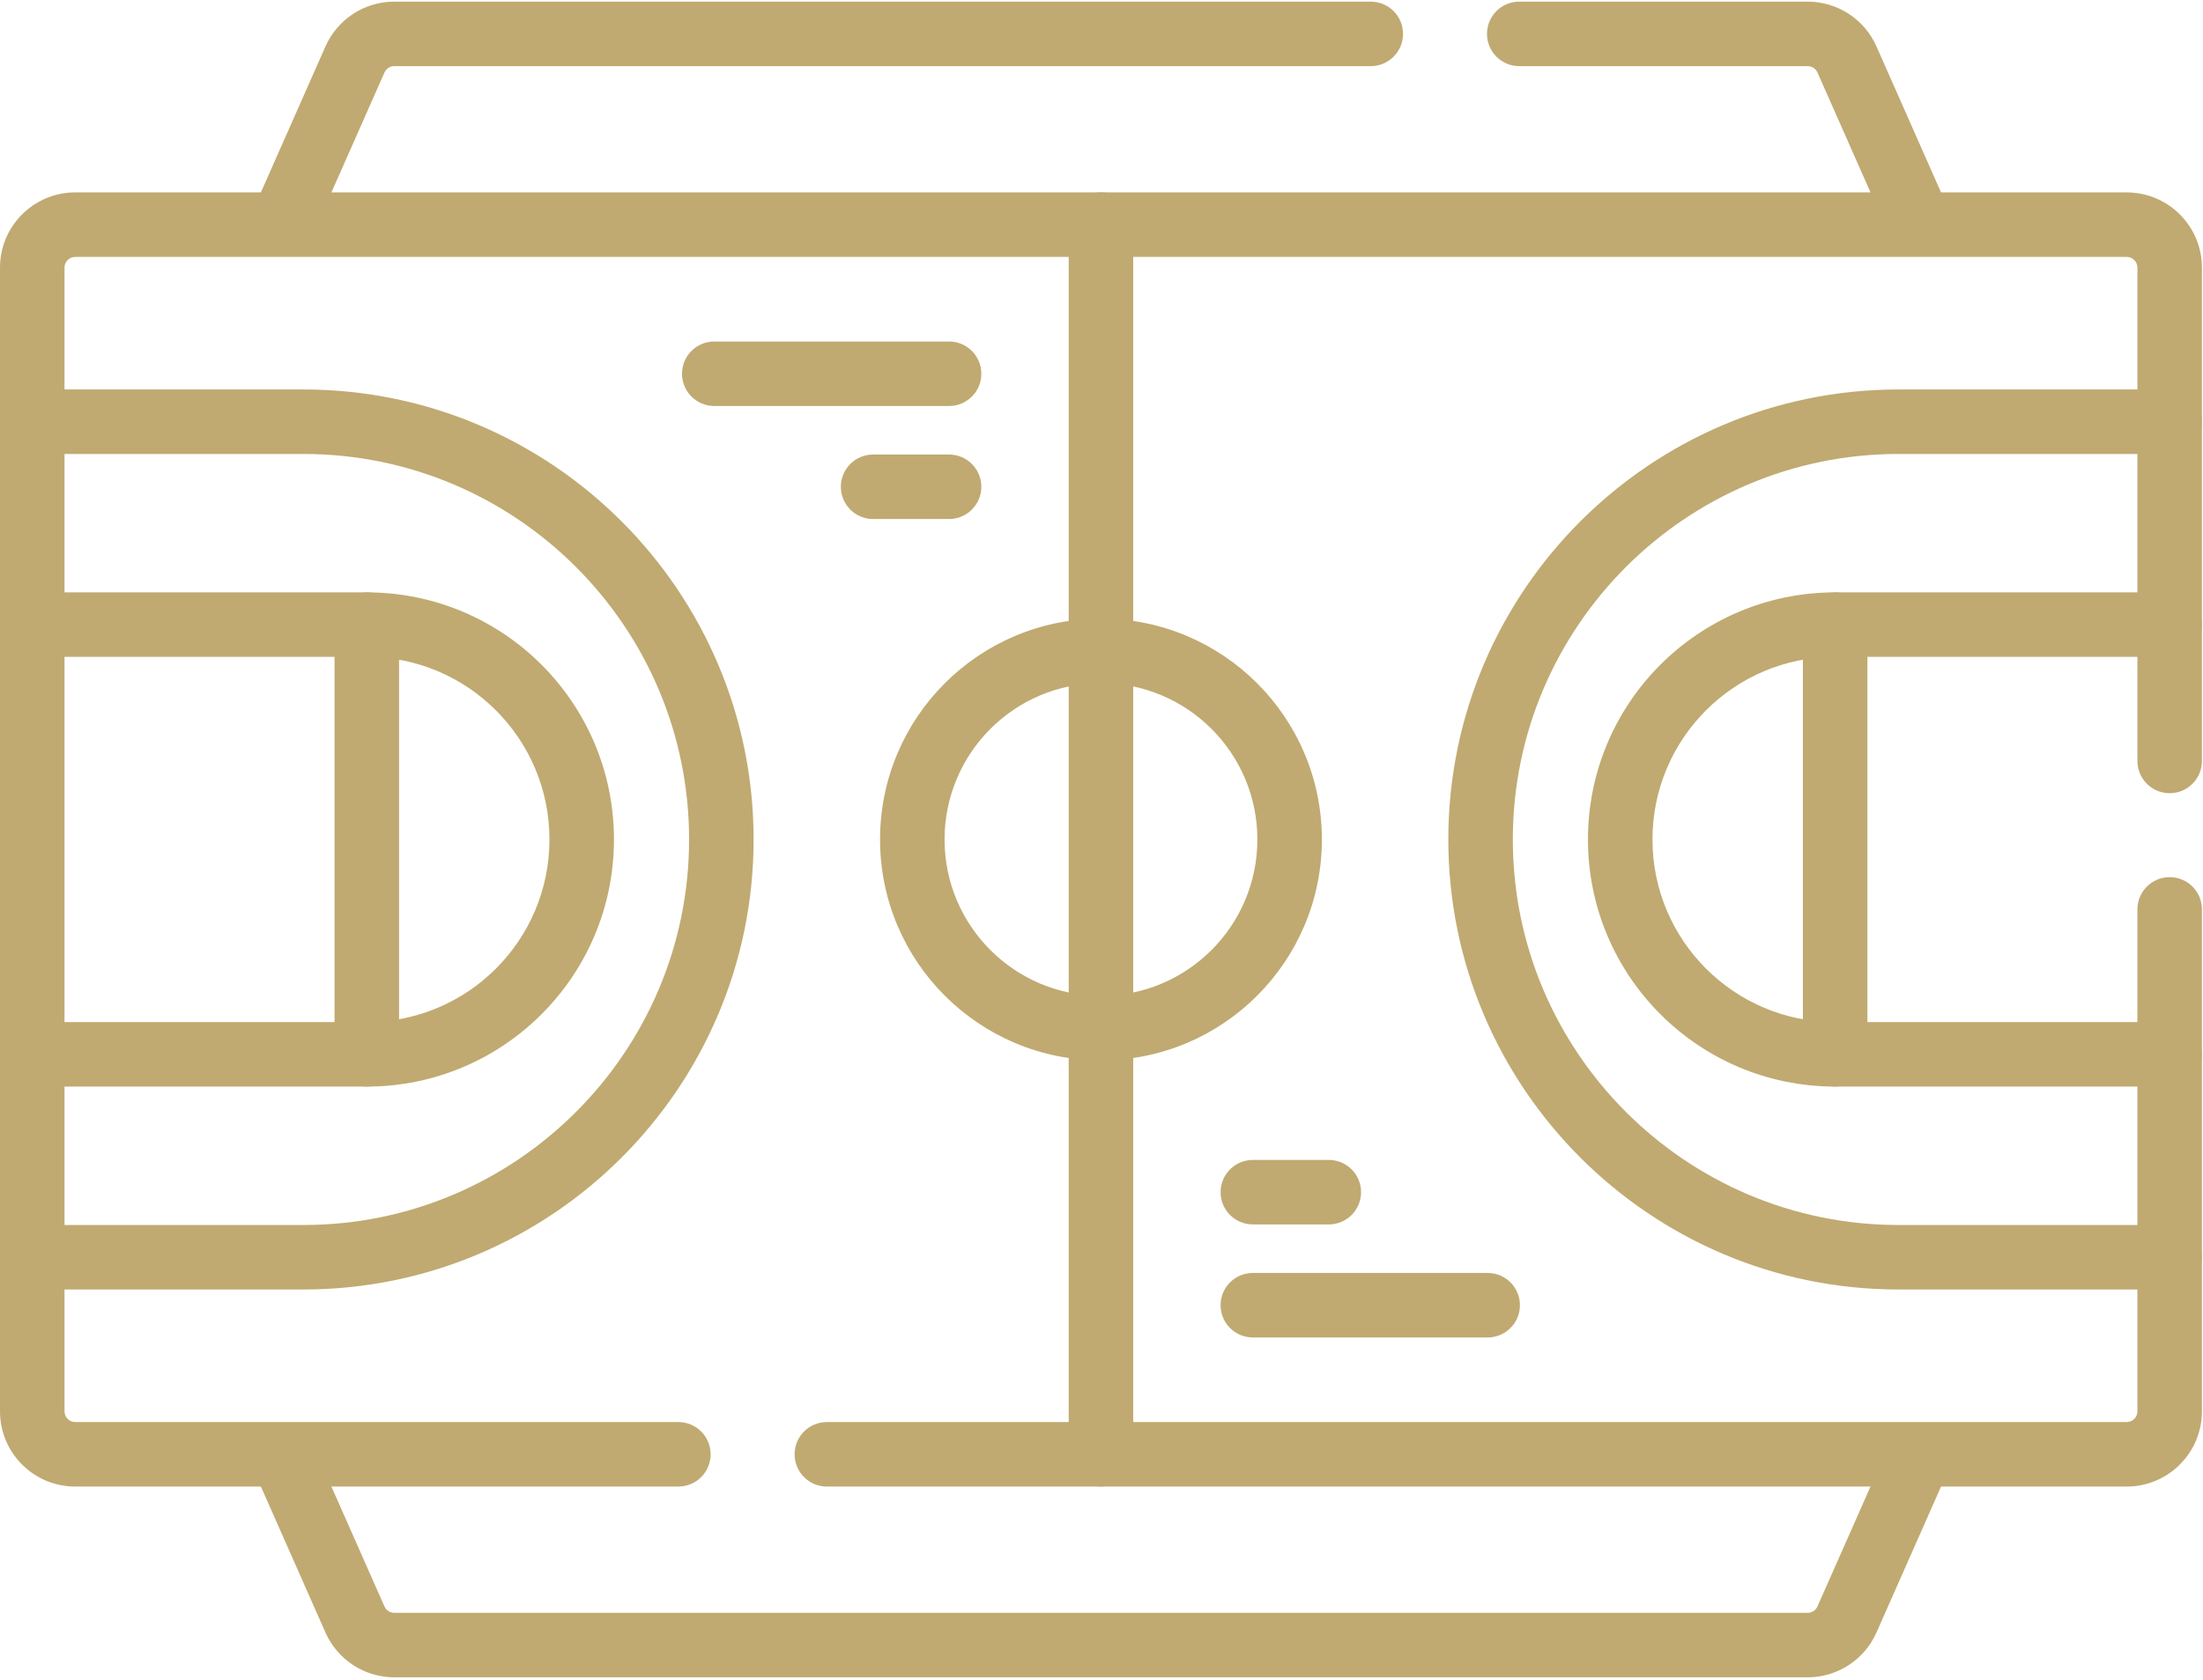 <?xml version="1.0" encoding="UTF-8"?> <svg xmlns="http://www.w3.org/2000/svg" width="683" height="521" viewBox="0 0 683 521" fill="none"><path fill-rule="evenodd" clip-rule="evenodd" d="M598.37 76.669C603.421 74.435 605.705 68.53 603.471 63.479L581.766 14.403C578.03 5.956 569.663 0.508 560.427 0.508H471.016C465.493 0.508 461.016 4.985 461.016 10.508C461.016 16.031 465.493 20.508 471.016 20.508H560.427C561.746 20.508 562.941 21.286 563.475 22.492L585.18 71.569C587.414 76.62 593.319 78.903 598.37 76.669Z" fill="#C0AA71"></path><path fill-rule="evenodd" clip-rule="evenodd" d="M84.297 76.669C89.348 78.903 95.253 76.62 97.487 71.569L119.194 22.49C119.726 21.286 120.92 20.508 122.239 20.508H424.984C430.507 20.508 434.984 16.031 434.984 10.508C434.984 4.985 430.507 0.508 424.984 0.508H122.239C113.005 0.508 104.637 5.955 100.902 14.403C100.902 14.403 100.902 14.403 100.902 14.403C100.902 14.403 100.901 14.405 100.901 14.405L79.196 63.479C76.963 68.53 79.246 74.435 84.297 76.669Z" fill="#C0AA71"></path><path fill-rule="evenodd" clip-rule="evenodd" d="M122.24 500.161C120.921 500.161 119.726 499.383 119.192 498.176L97.418 448.944C95.184 443.893 89.278 441.61 84.227 443.844C79.177 446.078 76.893 451.983 79.127 457.034L100.901 506.266C100.901 506.266 100.901 506.266 100.901 506.266C104.637 514.713 113.005 520.161 122.24 520.161H560.427C569.663 520.161 578.029 514.713 581.766 506.268L603.471 457.19C605.705 452.139 603.421 446.233 598.37 444C593.319 441.766 587.414 444.049 585.18 449.1L563.477 498.174C563.477 498.175 563.476 498.176 563.476 498.176C562.941 499.384 561.745 500.161 560.427 500.161H122.24Z" fill="#C0AA71"></path><path fill-rule="evenodd" clip-rule="evenodd" d="M341.333 461.001C346.856 461.001 351.333 456.524 351.333 451.001V69.668C351.333 64.145 346.856 59.668 341.333 59.668C335.81 59.668 331.333 64.145 331.333 69.668V451.001C331.333 456.524 335.81 461.001 341.333 461.001Z" fill="#C0AA71"></path><path fill-rule="evenodd" clip-rule="evenodd" d="M272.844 260.334C272.844 298.159 303.507 328.823 341.334 328.823C379.159 328.823 409.823 298.159 409.823 260.334C409.823 222.508 379.159 191.845 341.334 191.845C303.507 191.845 272.844 222.508 272.844 260.334ZM341.334 308.823C314.553 308.823 292.844 287.114 292.844 260.334C292.844 233.554 314.553 211.845 341.334 211.845C368.113 211.845 389.823 233.554 389.823 260.334C389.823 287.114 368.113 308.823 341.334 308.823Z" fill="#C0AA71"></path><path fill-rule="evenodd" clip-rule="evenodd" d="M449.025 260.334C449.025 337.293 511.618 399.888 588.579 399.888H672.667C678.19 399.888 682.667 395.41 682.667 389.888C682.667 384.365 678.19 379.888 672.667 379.888H588.579C522.664 379.888 469.025 326.248 469.025 260.334C469.025 194.421 522.664 140.781 588.579 140.781H672.667C678.19 140.781 682.667 136.304 682.667 130.781C682.667 125.258 678.19 120.781 672.667 120.781H588.579C511.618 120.781 449.025 183.376 449.025 260.334Z" fill="#C0AA71"></path><path fill-rule="evenodd" clip-rule="evenodd" d="M568.949 316.964C537.674 316.964 512.32 291.61 512.32 260.334C512.32 229.059 537.674 203.705 568.949 203.705H672.667C678.19 203.705 682.667 199.228 682.667 193.705C682.667 188.182 678.19 183.705 672.667 183.705H568.949C526.628 183.705 492.32 218.013 492.32 260.334C492.32 302.656 526.628 336.964 568.949 336.964H672.667C678.19 336.964 682.667 332.487 682.667 326.964C682.667 321.441 678.19 316.964 672.667 316.964H568.949Z" fill="#C0AA71"></path><path fill-rule="evenodd" clip-rule="evenodd" d="M568.949 336.964C574.472 336.964 578.949 332.487 578.949 326.964V193.705C578.949 188.182 574.472 183.705 568.949 183.705C563.427 183.705 558.949 188.182 558.949 193.705V326.964C558.949 332.487 563.427 336.964 568.949 336.964Z" fill="#C0AA71"></path><path fill-rule="evenodd" clip-rule="evenodd" d="M0 389.888C0 395.41 4.477 399.888 10 399.888H94.088C171.048 399.888 233.641 337.293 233.641 260.334C233.641 183.376 171.048 120.781 94.088 120.781H10C4.477 120.781 0 125.258 0 130.781C0 136.304 4.477 140.781 10 140.781H94.088C160.002 140.781 213.641 194.421 213.641 260.334C213.641 326.248 160.002 379.888 94.088 379.888H10C4.477 379.888 0 384.365 0 389.888Z" fill="#C0AA71"></path><path fill-rule="evenodd" clip-rule="evenodd" d="M0 326.964C0 332.487 4.477 336.964 10 336.964H113.717C156.039 336.964 190.347 302.656 190.347 260.334C190.347 218.013 156.039 183.705 113.717 183.705H10C4.477 183.705 0 188.182 0 193.705C0 199.228 4.477 203.705 10 203.705H113.717C144.993 203.705 170.347 229.059 170.347 260.334C170.347 291.61 144.993 316.964 113.717 316.964H10C4.477 316.964 0 321.441 0 326.964Z" fill="#C0AA71"></path><path fill-rule="evenodd" clip-rule="evenodd" d="M113.717 336.964C119.24 336.964 123.718 332.487 123.718 326.964V193.705C123.718 188.182 119.24 183.705 113.717 183.705C108.194 183.705 103.718 188.182 103.718 193.705V326.964C103.718 332.487 108.194 336.964 113.717 336.964Z" fill="#C0AA71"></path><path fill-rule="evenodd" clip-rule="evenodd" d="M211.443 115.905C211.443 121.428 215.92 125.905 221.443 125.905H294.247C299.769 125.905 304.247 121.428 304.247 115.905C304.247 110.382 299.769 105.905 294.247 105.905H221.443C215.92 105.905 211.443 110.382 211.443 115.905Z" fill="#C0AA71"></path><path fill-rule="evenodd" clip-rule="evenodd" d="M260.691 150.958C260.691 156.481 265.169 160.958 270.691 160.958H294.246C299.769 160.958 304.246 156.481 304.246 150.958C304.246 145.435 299.769 140.958 294.246 140.958H270.691C265.169 140.958 260.691 145.435 260.691 150.958Z" fill="#C0AA71"></path><path fill-rule="evenodd" clip-rule="evenodd" d="M378.42 404.763C378.42 410.285 382.897 414.763 388.42 414.763H461.224C466.747 414.763 471.224 410.285 471.224 404.763C471.224 399.24 466.747 394.763 461.224 394.763H388.42C382.897 394.763 378.42 399.24 378.42 404.763Z" fill="#C0AA71"></path><path fill-rule="evenodd" clip-rule="evenodd" d="M378.421 369.71C378.421 375.233 382.898 379.71 388.421 379.71H411.975C417.498 379.71 421.975 375.233 421.975 369.71C421.975 364.187 417.498 359.71 411.975 359.71H388.421C382.898 359.71 378.421 364.187 378.421 369.71Z" fill="#C0AA71"></path><path fill-rule="evenodd" clip-rule="evenodd" d="M246.349 451.001C246.349 456.524 250.826 461.001 256.349 461.001H659.333C672.222 461.001 682.666 450.554 682.666 437.668V282.016C682.666 276.493 678.189 272.016 672.666 272.016C667.143 272.016 662.666 276.493 662.666 282.016V437.668C662.666 439.509 661.175 441.001 659.333 441.001H256.349C250.826 441.001 246.349 445.478 246.349 451.001Z" fill="#C0AA71"></path><path fill-rule="evenodd" clip-rule="evenodd" d="M23.333 441.001C21.493 441.001 20 439.508 20 437.668V83.001C20 81.16 21.493 79.668 23.333 79.668H659.333C661.174 79.668 662.667 81.16 662.667 83.001V235.986C662.667 241.509 667.144 245.986 672.667 245.986C678.189 245.986 682.667 241.509 682.667 235.986V83.001C682.667 70.114 672.22 59.668 659.333 59.668H23.333C10.448 59.668 0 70.113 0 83.001V437.668C0 450.555 10.448 461.001 23.333 461.001H210.317C215.84 461.001 220.317 456.524 220.317 451.001C220.317 445.478 215.84 441.001 210.317 441.001H23.333Z" fill="#C0AA71"></path></svg> 